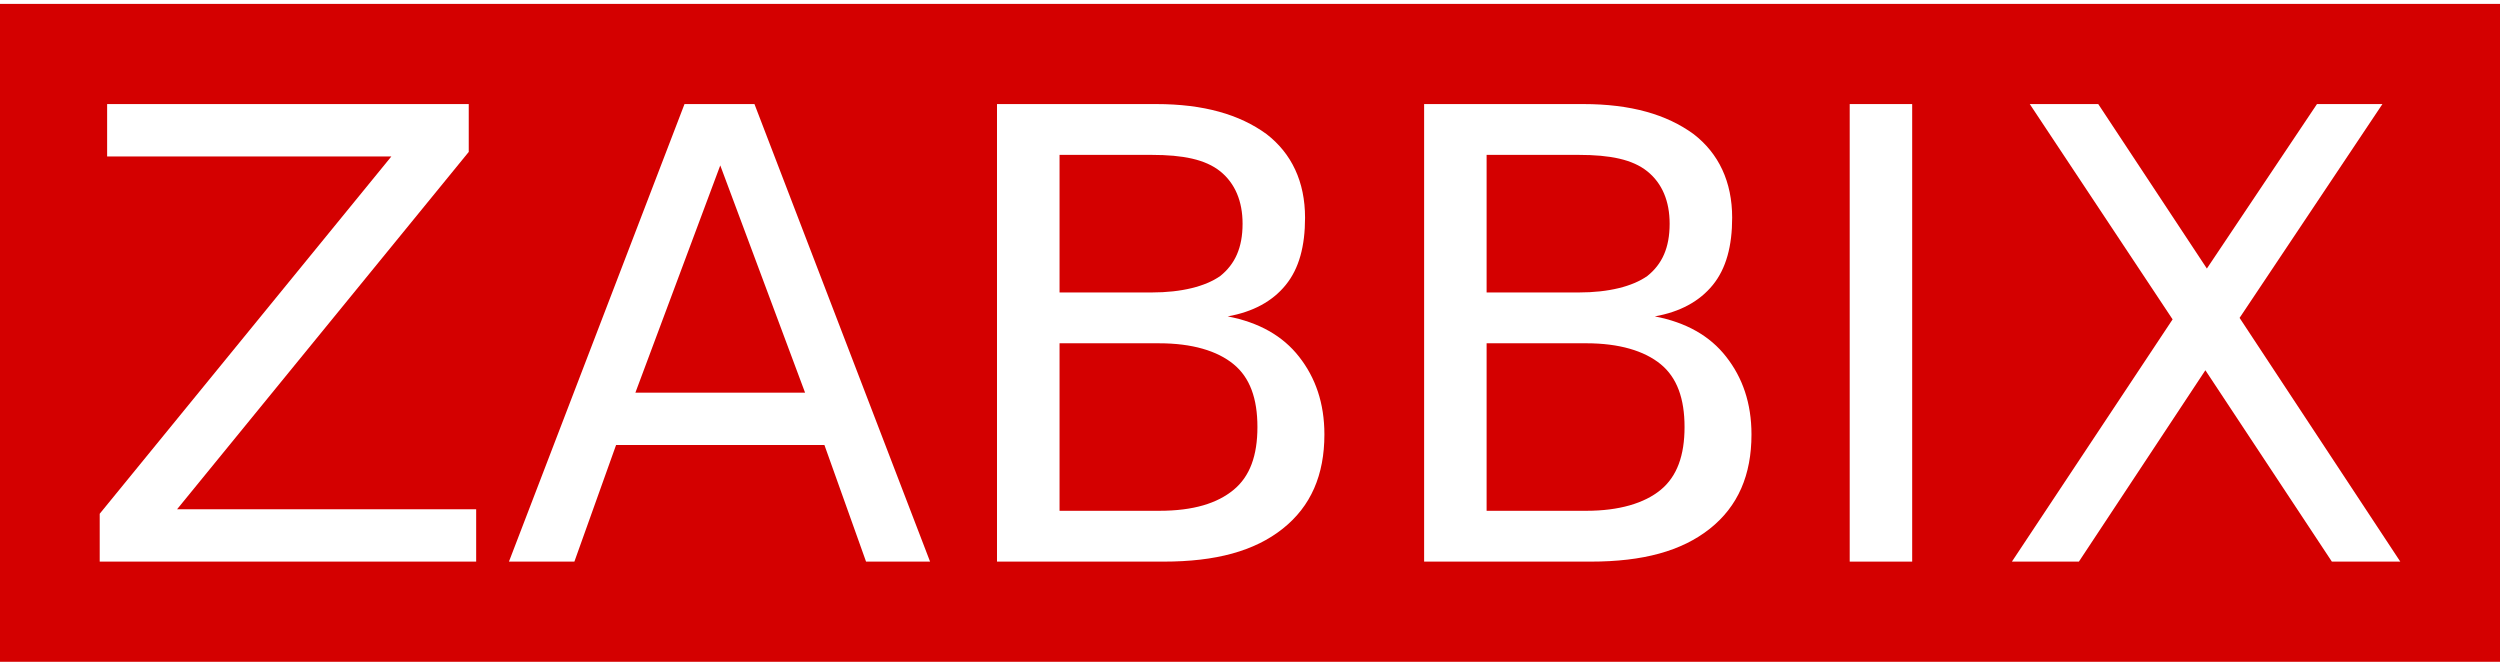 <svg xmlns="http://www.w3.org/2000/svg" xmlns:xlink="http://www.w3.org/1999/xlink" width="169" height="45" viewBox="0 0 171 45"><g id="surface1"><rect x="0" y="0" width="171" height="45" style="fill:rgb(83.137%,0%,0%);fill-opacity:1;stroke:none;"/><path style="stroke:none;fill-rule:nonzero;fill:rgb(100%,100%,100%);fill-opacity:1;" d="M7.328 6.852H32.062V10.125L12.113 34.566H32.57v3.582h-25.75V34.875L26.77 10.434H7.328zm0 0"/><path style="stroke:none;fill-rule:nonzero;fill:rgb(100%,100%,100%);fill-opacity:1;" d="M49.266 11.047 43.461 26.59H55.066zM46.82 6.852h4.785L63.617 38.148H59.238l-2.848-7.977h-14.25l-2.852 7.977H34.812zm0 0"/><path style="stroke:none;fill-rule:nonzero;fill:rgb(100%,100%,100%);fill-opacity:1;" d="M72.473 23.215V34.672h6.82c2.34.0 3.969-.512 5.086-1.434 1.121-.922 1.629-2.352 1.629-4.297C86.008 27 85.5 25.566 84.379 24.648 83.262 23.727 81.531 23.215 79.293 23.215zm0-12.887v9.41H78.781c2.035.0 3.664-.41 4.684-1.125C84.48 17.797 84.992 16.672 84.992 15.035 84.992 13.5 84.48 12.273 83.465 11.453c-1.02-.816-2.547-1.125-4.684-1.125zM68.195 6.852H79.086c3.258.0 5.703.715 7.535 2.047 1.73 1.328 2.645 3.273 2.645 5.727.0 1.941-.406 3.477-1.324 4.602C87.027 20.352 85.703 21.066 83.973 21.375 86.109 21.785 87.738 22.703 88.859 24.137c1.121 1.43 1.73 3.172 1.73 5.316.0 2.762-.918 4.91-2.852 6.445-1.934 1.535-4.578 2.25-8.141 2.25H68.195zm0 0"/><path style="stroke:none;fill-rule:nonzero;fill:rgb(100%,100%,100%);fill-opacity:1;" d="M101.684 23.215V34.672h6.82c2.238.0 3.969-.512 5.09-1.434 1.117-.922 1.629-2.352 1.629-4.297.0-1.941-.512-3.375-1.629-4.293-1.121-.922-2.852-1.434-5.09-1.434zm0-12.887v9.41h6.312c2.035.0 3.664-.41 4.68-1.125 1.02-.816 1.527-1.941 1.527-3.578.0-1.535-.508-2.762-1.527-3.582-1.016-.816-2.543-1.125-4.68-1.125zM97.41 6.852h10.891C111.559 6.852 114 7.566 115.832 8.898c1.73 1.328 2.648 3.273 2.648 5.727.0 1.941-.41 3.477-1.324 4.602C116.238 20.352 114.918 21.066 113.188 21.375c2.137.41 3.766 1.328 4.883 2.762 1.121 1.43 1.73 3.172 1.73 5.316.0 2.762-.914 4.91-2.848 6.445-1.934 1.535-4.582 2.25-8.145 2.25H97.41zm0 0"/><path style="stroke:none;fill-rule:nonzero;fill:rgb(100%,100%,100%);fill-opacity:1;" d="M138.836 6.852h4.684l7.43 11.25 7.531-11.25h4.477l-9.77 14.625 10.992 16.672H159.5l-8.652-13.09-8.652 13.09h-4.582l10.992-16.57zm0 0"/><path style="stroke:none;fill-rule:nonzero;fill:rgb(100%,100%,100%);fill-opacity:1;" d="M126.52 6.852h4.273V38.148h-4.273zm0 0"/></g></svg>